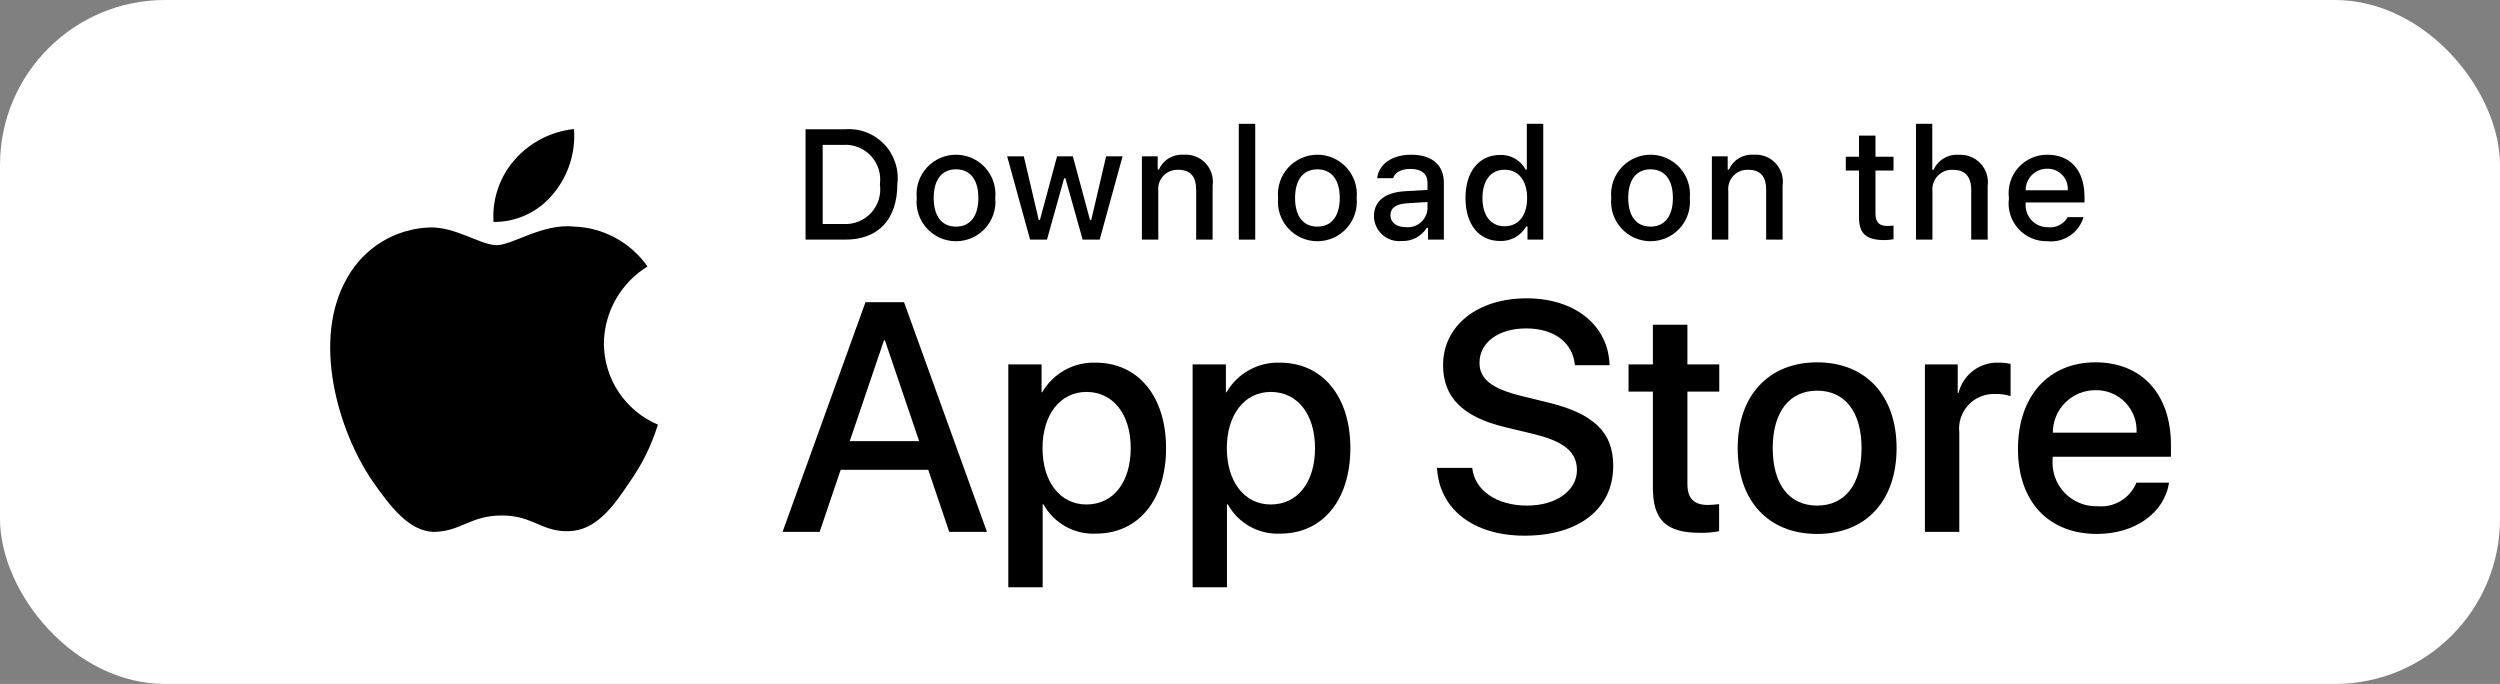 <svg width="106" height="29" viewBox="0 0 106 29" fill="none" xmlns="http://www.w3.org/2000/svg">
<rect x="0" y="0" width="106" height="29" fill="#808080" stroke="none"/>
<rect width="106" height="29" rx="7" fill="white"/>
<path d="M35.846 5.48C36.151 5.458 36.458 5.504 36.743 5.615C37.029 5.726 37.286 5.899 37.497 6.122C37.708 6.344 37.866 6.61 37.961 6.902C38.057 7.193 38.086 7.501 38.047 7.805C38.047 9.3 37.239 10.16 35.846 10.16H34.155V5.48H35.846ZM34.882 9.498H35.764C35.983 9.511 36.201 9.475 36.404 9.393C36.607 9.311 36.789 9.185 36.937 9.024C37.084 8.862 37.194 8.67 37.259 8.461C37.323 8.252 37.34 8.031 37.308 7.815C37.337 7.599 37.319 7.38 37.254 7.172C37.188 6.965 37.078 6.774 36.931 6.614C36.783 6.454 36.602 6.329 36.401 6.247C36.199 6.166 35.982 6.129 35.764 6.141H34.882V9.498Z" fill="black"/>
<path d="M38.869 8.393C38.847 8.161 38.873 7.926 38.947 7.705C39.02 7.484 39.139 7.281 39.296 7.108C39.453 6.936 39.644 6.798 39.858 6.703C40.071 6.609 40.301 6.56 40.534 6.56C40.767 6.56 40.998 6.609 41.211 6.703C41.425 6.798 41.616 6.936 41.773 7.108C41.929 7.281 42.048 7.484 42.122 7.705C42.196 7.926 42.222 8.161 42.2 8.393C42.222 8.625 42.196 8.859 42.123 9.081C42.049 9.303 41.931 9.506 41.774 9.679C41.617 9.852 41.425 9.99 41.212 10.085C40.999 10.179 40.768 10.228 40.534 10.228C40.301 10.228 40.07 10.179 39.857 10.085C39.643 9.99 39.452 9.852 39.295 9.679C39.138 9.506 39.019 9.303 38.946 9.081C38.873 8.859 38.846 8.625 38.869 8.393ZM41.483 8.393C41.483 7.627 41.139 7.179 40.535 7.179C39.93 7.179 39.589 7.627 39.589 8.393C39.589 9.164 39.93 9.609 40.535 9.609C41.139 9.609 41.483 9.161 41.483 8.393H41.483Z" fill="black"/>
<path d="M46.627 10.16H45.904L45.174 7.559H45.119L44.392 10.16H43.676L42.703 6.628H43.41L44.042 9.323H44.094L44.82 6.628H45.489L46.215 9.323H46.27L46.9 6.628H47.597L46.627 10.16Z" fill="black"/>
<path d="M48.416 6.629H49.086V7.19H49.139C49.227 6.988 49.376 6.819 49.565 6.706C49.754 6.594 49.973 6.543 50.192 6.56C50.364 6.548 50.537 6.573 50.697 6.636C50.858 6.699 51.002 6.797 51.119 6.923C51.237 7.05 51.324 7.2 51.375 7.365C51.426 7.53 51.44 7.704 51.415 7.874V10.16H50.718V8.049C50.718 7.481 50.471 7.199 49.956 7.199C49.839 7.194 49.723 7.214 49.614 7.257C49.506 7.301 49.408 7.368 49.328 7.453C49.248 7.538 49.188 7.639 49.15 7.75C49.113 7.861 49.1 7.978 49.112 8.094V10.16H48.416L48.416 6.629Z" fill="black"/>
<path d="M52.525 5.25H53.222V10.16H52.525V5.25Z" fill="black"/>
<path d="M54.191 8.393C54.169 8.161 54.196 7.926 54.269 7.705C54.343 7.484 54.462 7.281 54.619 7.108C54.776 6.936 54.967 6.798 55.18 6.703C55.393 6.609 55.624 6.56 55.857 6.56C56.09 6.56 56.321 6.609 56.534 6.703C56.747 6.798 56.938 6.936 57.095 7.108C57.252 7.281 57.371 7.484 57.444 7.705C57.518 7.926 57.545 8.161 57.523 8.393C57.545 8.625 57.519 8.86 57.445 9.081C57.372 9.303 57.253 9.506 57.096 9.679C56.939 9.852 56.748 9.99 56.535 10.085C56.321 10.179 56.09 10.228 55.857 10.228C55.623 10.228 55.393 10.179 55.179 10.085C54.966 9.99 54.774 9.852 54.618 9.679C54.461 9.506 54.342 9.303 54.268 9.081C54.195 8.86 54.169 8.625 54.191 8.393ZM56.805 8.393C56.805 7.627 56.461 7.18 55.858 7.18C55.252 7.18 54.911 7.627 54.911 8.393C54.911 9.164 55.252 9.609 55.858 9.609C56.461 9.609 56.805 9.161 56.805 8.393H56.805Z" fill="black"/>
<path d="M58.256 9.161C58.256 8.526 58.729 8.159 59.569 8.107L60.526 8.052V7.747C60.526 7.374 60.279 7.163 59.803 7.163C59.414 7.163 59.144 7.306 59.067 7.556H58.392C58.463 6.949 59.034 6.56 59.835 6.56C60.72 6.56 61.22 7.001 61.22 7.747V10.16H60.549V9.664H60.493C60.382 9.842 60.224 9.987 60.038 10.084C59.852 10.182 59.643 10.228 59.433 10.218C59.285 10.234 59.135 10.218 58.993 10.172C58.851 10.126 58.721 10.05 58.61 9.951C58.499 9.851 58.41 9.73 58.349 9.594C58.288 9.458 58.256 9.31 58.256 9.161ZM60.526 8.86V8.564L59.663 8.619C59.177 8.652 58.956 8.817 58.956 9.129C58.956 9.447 59.232 9.632 59.611 9.632C59.722 9.643 59.835 9.632 59.941 9.599C60.048 9.566 60.147 9.511 60.232 9.439C60.318 9.367 60.387 9.279 60.438 9.179C60.488 9.08 60.518 8.971 60.526 8.86Z" fill="black"/>
<path d="M62.136 8.393C62.136 7.277 62.71 6.57 63.602 6.57C63.823 6.56 64.042 6.613 64.233 6.722C64.425 6.832 64.582 6.994 64.685 7.19H64.737V5.25H65.434V10.16H64.766V9.602H64.711C64.6 9.796 64.438 9.956 64.242 10.065C64.047 10.174 63.825 10.227 63.602 10.218C62.703 10.218 62.136 9.511 62.136 8.393ZM62.856 8.393C62.856 9.142 63.209 9.593 63.8 9.593C64.387 9.593 64.75 9.135 64.75 8.396C64.75 7.66 64.383 7.196 63.8 7.196C63.213 7.196 62.856 7.65 62.856 8.393H62.856Z" fill="black"/>
<path d="M68.317 8.393C68.295 8.161 68.322 7.926 68.395 7.705C68.469 7.484 68.588 7.281 68.745 7.108C68.902 6.936 69.093 6.798 69.306 6.703C69.519 6.609 69.75 6.56 69.983 6.56C70.216 6.56 70.447 6.609 70.66 6.703C70.873 6.798 71.064 6.936 71.221 7.108C71.378 7.281 71.497 7.484 71.57 7.705C71.644 7.926 71.671 8.161 71.648 8.393C71.671 8.625 71.645 8.859 71.571 9.081C71.498 9.303 71.379 9.506 71.222 9.679C71.065 9.852 70.874 9.99 70.66 10.085C70.447 10.179 70.216 10.228 69.983 10.228C69.749 10.228 69.519 10.179 69.305 10.085C69.092 9.99 68.9 9.852 68.744 9.679C68.587 9.506 68.468 9.303 68.394 9.081C68.321 8.859 68.295 8.625 68.317 8.393ZM70.931 8.393C70.931 7.627 70.588 7.179 69.984 7.179C69.378 7.179 69.037 7.627 69.037 8.393C69.037 9.164 69.378 9.609 69.984 9.609C70.588 9.609 70.931 9.161 70.931 8.393Z" fill="black"/>
<path d="M72.583 6.629H73.254V7.19H73.306C73.395 6.988 73.544 6.819 73.733 6.706C73.921 6.594 74.141 6.543 74.36 6.56C74.532 6.548 74.704 6.573 74.865 6.636C75.025 6.699 75.17 6.797 75.287 6.923C75.404 7.05 75.492 7.2 75.543 7.365C75.594 7.53 75.608 7.704 75.582 7.874V10.16H74.885V8.049C74.885 7.481 74.639 7.199 74.124 7.199C74.007 7.194 73.89 7.214 73.782 7.257C73.674 7.301 73.576 7.368 73.496 7.453C73.416 7.538 73.355 7.639 73.318 7.75C73.281 7.861 73.268 7.978 73.28 8.094V10.16H72.583V6.629Z" fill="black"/>
<path d="M79.52 5.75V6.645H80.285V7.232H79.52V9.048C79.52 9.418 79.672 9.58 80.019 9.58C80.108 9.579 80.197 9.574 80.285 9.564V10.144C80.16 10.167 80.033 10.178 79.906 10.18C79.131 10.18 78.822 9.907 78.822 9.226V7.232H78.262V6.645H78.822V5.75H79.52Z" fill="black"/>
<path d="M81.238 5.25H81.929V7.196H81.984C82.077 6.993 82.23 6.823 82.423 6.71C82.615 6.596 82.838 6.545 83.061 6.564C83.232 6.554 83.403 6.583 83.561 6.647C83.72 6.711 83.863 6.81 83.979 6.936C84.095 7.061 84.182 7.211 84.234 7.375C84.285 7.538 84.3 7.71 84.277 7.88V10.16H83.58V8.052C83.58 7.488 83.317 7.202 82.825 7.202C82.705 7.192 82.584 7.209 82.471 7.25C82.359 7.292 82.256 7.358 82.172 7.443C82.087 7.528 82.022 7.631 81.981 7.744C81.94 7.857 81.925 7.978 81.935 8.098V10.16H81.238L81.238 5.25Z" fill="black"/>
<path d="M88.341 9.207C88.246 9.529 88.041 9.808 87.761 9.995C87.481 10.182 87.145 10.264 86.811 10.228C86.578 10.234 86.347 10.19 86.133 10.098C85.919 10.005 85.728 9.868 85.573 9.694C85.418 9.521 85.302 9.316 85.234 9.093C85.166 8.871 85.147 8.636 85.179 8.405C85.148 8.174 85.167 7.939 85.235 7.716C85.303 7.492 85.418 7.286 85.572 7.111C85.727 6.936 85.917 6.797 86.13 6.702C86.343 6.607 86.574 6.558 86.807 6.56C87.79 6.56 88.383 7.232 88.383 8.341V8.584H85.889V8.623C85.878 8.753 85.894 8.883 85.937 9.006C85.979 9.129 86.047 9.242 86.136 9.337C86.224 9.432 86.332 9.508 86.451 9.559C86.571 9.61 86.7 9.636 86.83 9.635C86.996 9.655 87.165 9.625 87.315 9.548C87.465 9.472 87.588 9.353 87.67 9.206L88.341 9.207ZM85.889 8.068H87.673C87.682 7.95 87.665 7.831 87.626 7.719C87.586 7.607 87.523 7.505 87.441 7.418C87.359 7.332 87.26 7.264 87.15 7.219C87.04 7.173 86.922 7.151 86.804 7.154C86.683 7.152 86.563 7.175 86.452 7.22C86.34 7.266 86.239 7.333 86.153 7.418C86.068 7.503 86.001 7.605 85.956 7.717C85.91 7.828 85.888 7.948 85.889 8.068H85.889Z" fill="black"/>
<path d="M25.605 14.555C25.614 13.9 25.787 13.258 26.111 12.689C26.434 12.12 26.896 11.641 27.453 11.298C27.099 10.792 26.632 10.376 26.088 10.082C25.545 9.788 24.941 9.625 24.323 9.606C23.006 9.468 21.729 10.394 21.058 10.394C20.374 10.394 19.341 9.62 18.228 9.643C17.509 9.666 16.807 9.875 16.192 10.25C15.578 10.625 15.07 11.153 14.72 11.782C13.204 14.408 14.335 18.268 15.788 20.39C16.515 21.43 17.364 22.591 18.476 22.55C19.564 22.505 19.97 21.856 21.283 21.856C22.584 21.856 22.965 22.55 24.1 22.523C25.267 22.505 26.002 21.48 26.704 20.43C27.226 19.689 27.628 18.871 27.895 18.005C27.216 17.718 26.638 17.238 26.231 16.624C25.823 16.011 25.606 15.291 25.605 14.555Z" fill="black"/>
<path d="M23.463 8.21C24.1 7.446 24.413 6.464 24.337 5.472C23.365 5.574 22.467 6.039 21.822 6.774C21.506 7.133 21.265 7.55 21.111 8.003C20.957 8.455 20.894 8.933 20.925 9.41C21.411 9.415 21.892 9.31 22.332 9.102C22.772 8.894 23.158 8.589 23.463 8.21Z" fill="black"/>
<path d="M39.357 19.919H35.645L34.753 22.551H33.181L36.697 12.812H38.331L41.847 22.551H40.248L39.357 19.919ZM36.029 18.704H38.972L37.521 14.432H37.48L36.029 18.704Z" fill="black"/>
<path d="M49.441 19.001C49.441 21.207 48.26 22.625 46.477 22.625C46.026 22.649 45.577 22.545 45.182 22.325C44.787 22.105 44.461 21.779 44.243 21.383H44.209V24.9H42.752V15.45H44.163V16.631H44.19C44.418 16.237 44.748 15.912 45.147 15.691C45.545 15.47 45.995 15.361 46.45 15.376C48.253 15.376 49.441 16.8 49.441 19.001ZM47.942 19.001C47.942 17.563 47.2 16.618 46.066 16.618C44.952 16.618 44.203 17.583 44.203 19.001C44.203 20.431 44.952 21.39 46.066 21.39C47.2 21.39 47.942 20.451 47.942 19.001Z" fill="black"/>
<path d="M57.255 19.001C57.255 21.207 56.074 22.625 54.292 22.625C53.841 22.649 53.392 22.545 52.997 22.325C52.602 22.105 52.276 21.779 52.058 21.383H52.024V24.9H50.567V15.45H51.978V16.631H52.005C52.233 16.237 52.563 15.912 52.962 15.691C53.36 15.47 53.81 15.361 54.265 15.376C56.068 15.376 57.255 16.8 57.255 19.001ZM55.757 19.001C55.757 17.563 55.014 16.618 53.881 16.618C52.767 16.618 52.018 17.583 52.018 19.001C52.018 20.431 52.767 21.39 53.881 21.39C55.014 21.39 55.757 20.451 55.757 19.001H55.757Z" fill="black"/>
<path d="M62.421 19.837C62.529 20.803 63.467 21.437 64.749 21.437C65.978 21.437 66.862 20.803 66.862 19.932C66.862 19.176 66.329 18.724 65.067 18.413L63.804 18.109C62.016 17.677 61.186 16.841 61.186 15.484C61.186 13.803 62.65 12.649 64.73 12.649C66.787 12.649 68.198 13.803 68.246 15.484H66.775C66.686 14.512 65.883 13.925 64.709 13.925C63.535 13.925 62.731 14.519 62.731 15.383C62.731 16.071 63.245 16.476 64.5 16.787L65.573 17.05C67.571 17.523 68.401 18.325 68.401 19.75C68.401 21.572 66.95 22.713 64.641 22.713C62.482 22.713 61.023 21.599 60.929 19.837L62.421 19.837Z" fill="black"/>
<path d="M71.546 13.77V15.45H72.897V16.604H71.546V20.519C71.546 21.127 71.817 21.41 72.41 21.41C72.571 21.407 72.731 21.396 72.89 21.377V22.524C72.623 22.574 72.352 22.596 72.08 22.591C70.643 22.591 70.082 22.051 70.082 20.674V16.604H69.05V15.45H70.082V13.77H71.546Z" fill="black"/>
<path d="M73.679 19.001C73.679 16.767 74.995 15.363 77.047 15.363C79.106 15.363 80.415 16.767 80.415 19.001C80.415 21.241 79.112 22.639 77.047 22.639C74.982 22.639 73.679 21.241 73.679 19.001ZM78.93 19.001C78.93 17.468 78.228 16.564 77.047 16.564C75.866 16.564 75.164 17.475 75.164 19.001C75.164 20.539 75.866 21.437 77.047 21.437C78.228 21.437 78.93 20.539 78.93 19.001H78.93Z" fill="black"/>
<path d="M81.617 15.45H83.007V16.659H83.04C83.134 16.281 83.356 15.948 83.666 15.714C83.978 15.48 84.359 15.361 84.748 15.376C84.916 15.375 85.084 15.393 85.248 15.43V16.793C85.035 16.729 84.814 16.699 84.593 16.705C84.381 16.697 84.17 16.734 83.974 16.815C83.778 16.895 83.602 17.018 83.457 17.173C83.313 17.328 83.204 17.513 83.138 17.714C83.072 17.915 83.05 18.128 83.074 18.339V22.551H81.617L81.617 15.45Z" fill="black"/>
<path d="M91.967 20.465C91.771 21.754 90.516 22.639 88.91 22.639C86.844 22.639 85.562 21.255 85.562 19.035C85.562 16.807 86.851 15.363 88.849 15.363C90.813 15.363 92.048 16.712 92.048 18.865V19.365H87.033V19.453C87.01 19.714 87.043 19.977 87.129 20.225C87.216 20.473 87.354 20.699 87.534 20.889C87.715 21.08 87.934 21.229 88.177 21.328C88.42 21.427 88.681 21.474 88.943 21.464C89.288 21.496 89.633 21.416 89.929 21.236C90.224 21.056 90.454 20.786 90.583 20.465L91.967 20.465ZM87.04 18.346H90.59C90.603 18.111 90.568 17.876 90.486 17.655C90.403 17.435 90.277 17.234 90.113 17.064C89.95 16.895 89.753 16.762 89.535 16.672C89.317 16.582 89.084 16.539 88.849 16.544C88.611 16.542 88.376 16.588 88.156 16.678C87.937 16.768 87.737 16.901 87.569 17.068C87.401 17.236 87.267 17.435 87.177 17.654C87.086 17.873 87.04 18.109 87.04 18.346V18.346Z" fill="black"/>
</svg>

